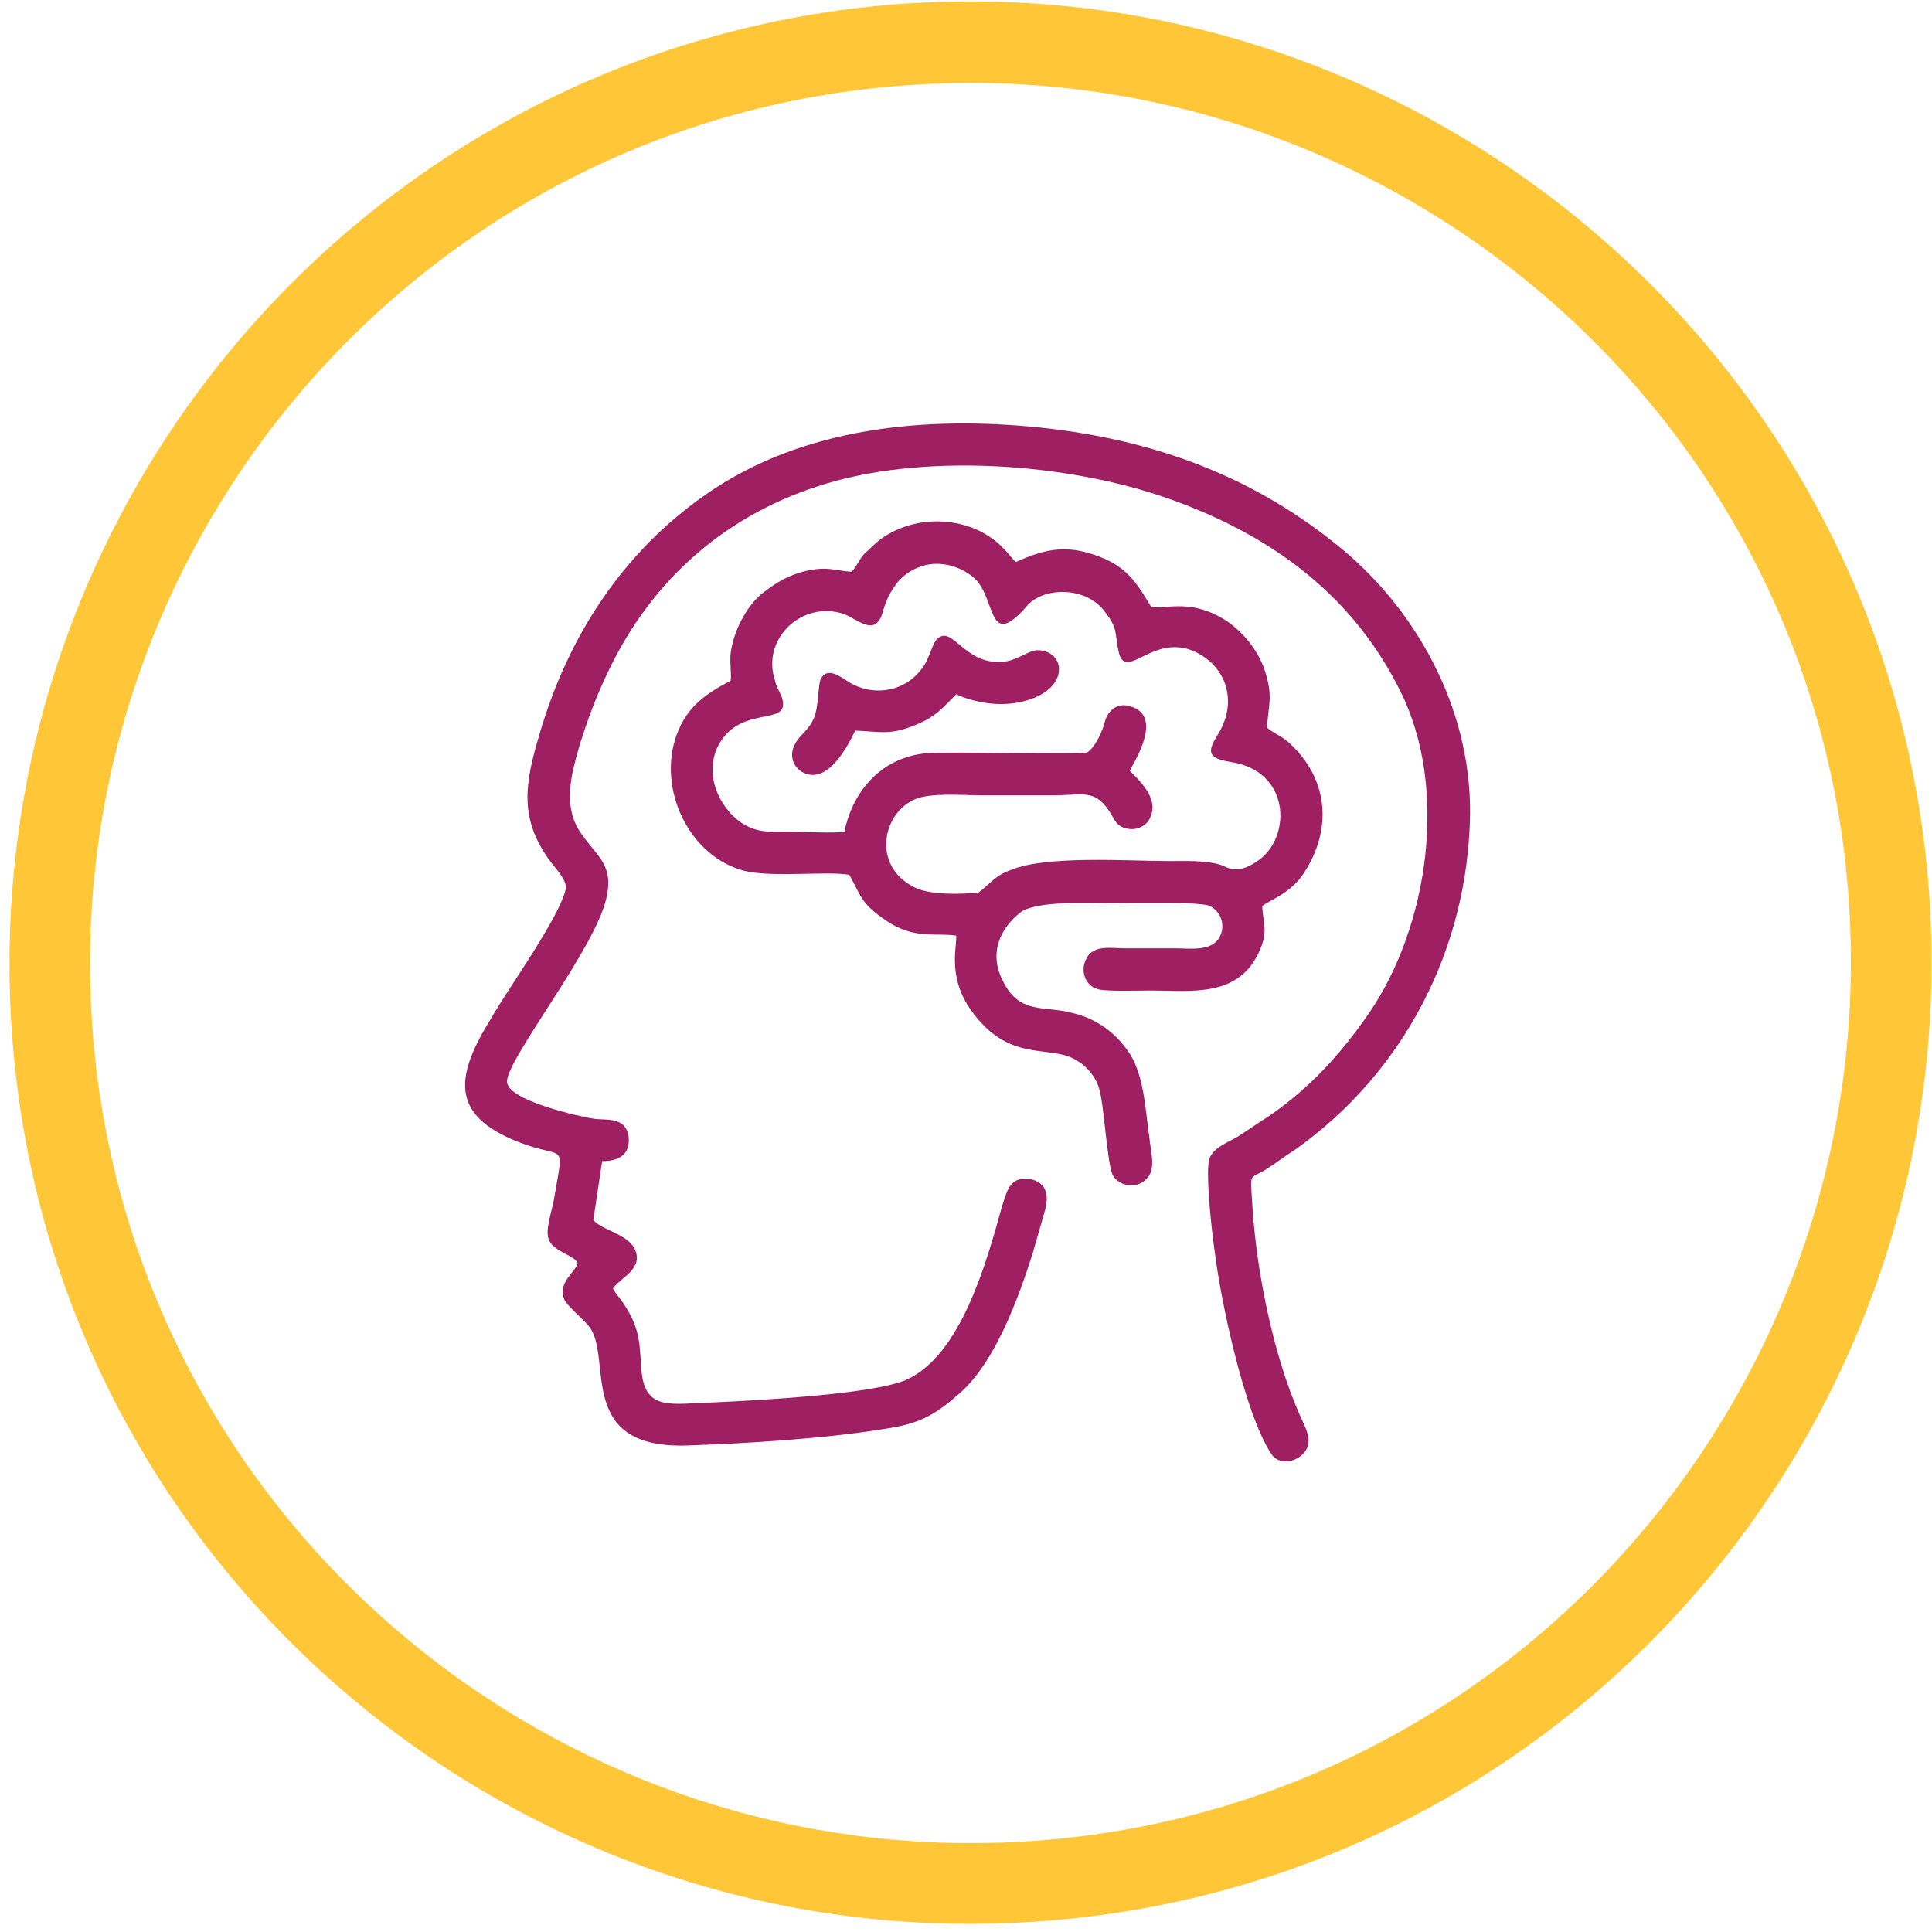 <svg version="1.2" xmlns="http://www.w3.org/2000/svg" width="197" height="197"><defs><clipPath clipPathUnits="userSpaceOnUse" id="cp1"><path d="M-738-1370h3508v2480H-738z"/></clipPath></defs><style>.a{fill:#9f1f63}</style><g clip-path="url(#cp1)"><path class="a" d="M56 126.5c-.5-1 .3-3 .5-4.3 1-6 1.2-3.9-3.5-5.7-7.3-2.8-6.5-6.9-2.9-12.7 1.7-3 7-10.3 7.6-13.2.1-1-1.4-2.4-1.9-3.2-2.9-4.2-2.2-7.8-.8-12.5 2.9-10 8.5-18.6 17-24.5 9.9-6.9 22.5-8 34.1-6.8 11.2 1.2 21.1 4.7 29.9 11.7 8.4 6.6 14 16.9 13.9 27.7-.2 13.7-6.7 26.3-17.8 34.2-1.1.7-2 1.4-3.1 2.1-1.7 1-1.5.2-1.3 3.6.4 6.6 2.1 15.2 4.8 21.3.5 1.2 1.5 2.7.5 3.9-.9 1.1-2.7 1.3-3.4.1-2.7-4.1-5.1-15.5-5.7-20.3-.3-1.9-1-8.2-.6-9.7.4-1.2 1.9-1.7 2.9-2.3 1.1-.7 2.1-1.4 3.2-2.1 4.2-2.9 7.3-6.3 10.2-10.5 6.1-8.9 8.1-23 3.2-32.8-4.7-9.5-12.6-15.5-22.4-19.2-10.4-4-25.4-5.2-36.1-2-10.1 3-17.8 9.7-22.3 19.2-1.2 2.5-2.1 4.9-2.9 7.5-.8 2.8-1.7 5.9-.1 8.6 1.7 2.7 3.7 3.4 2.8 7.1-1.2 5.1-9.9 16-10.1 18.5-.2 2 7.6 3.7 9 3.9 1.5.1 3.1-.1 3.4 1.8.2 1.9-1.1 2.5-2.7 2.5l-.9 6c.8 1 3.4 1.4 4.2 2.9 1 2.1-1.4 2.9-2.2 4.1.2.4.9 1.2 1.2 1.7 1.6 2.5 1.5 3.9 1.7 6.5.3 4.4 3.1 3.5 7.3 3.4 4.3-.2 16.2-.8 19.7-2.3 5.6-2.5 8.2-12 9.8-17.8.5-1.4.7-2.9 2.7-2.7 1.9.3 2.1 1.8 1.6 3.4l-1.2 4.2c-1.5 4.7-3.9 11.3-7.6 14.4-2.5 2.2-4.1 3-7.5 3.5-6.1 1-14.2 1.5-20.4 1.7-11.1.2-7.3-8.9-9.7-12.1-.6-.8-2.4-2.2-2.6-2.9-.6-1.7 1.2-2.7 1.4-3.6-.3-.8-2.3-1.1-2.9-2.3z"/><path fill-rule="evenodd" class="a" d="M88.2 56.4c.7-.6 1-1 1.7-1.5 3-2.1 7.1-2.3 10.3-.6 2.3 1.3 2.8 2.6 3.4 3 3.1-1.4 5.3-1.8 8.6-.5 2.9 1.1 3.9 3 5.2 5.1 1.7.2 4.2-.9 7.8 1.5 1.8 1.3 3.3 3.2 3.9 5.4.7 2.4.2 3.2.1 5.4.7.6 1.4.8 2.2 1.5 4.1 3.7 4.5 8.9 1.5 13.4-1.3 2-3.5 2.7-4.2 3.3.1 1.8.6 2.5-.2 4.4-2.1 5-7 4.2-11.2 4.2-1.2 0-4.2.1-5.2-.1-1.5-.3-2-2-1.3-3.2.7-1.4 2.6-1 4-1h5.1c1.4 0 3.4.3 4.3-.9.8-1.1.5-2.7-.8-3.4-.9-.5-8.3-.3-9.9-.3-2.2 0-7.7-.3-9.4.9-2.2 1.7-3.3 4.3-1.8 7.1 1.7 3.4 4.2 2.4 7.1 3.2 2.5.6 4.5 2.1 5.9 4.3 1.4 2.4 1.5 5.7 1.9 8.4.1 1.3.7 3.1-.2 4.1-.9 1.1-2.7 1-3.5-.2-.6-1-.9-7.1-1.4-8.8-.3-1.2-1.2-2.3-2.2-2.9-2.7-1.8-6.7.3-10.6-4.8-2.8-3.6-1.7-6.8-1.8-8-2.1-.3-4.3.4-7.1-1.5-2.7-1.8-2.6-2.6-3.8-4.7-2.4-.4-7.8.3-10.7-.4-5.7-1.5-8.9-8.4-6.9-13.9 1.1-2.9 2.9-4.1 5.5-5.5.1-.6-.1-1.8 0-2.8.3-2.2 1.5-4.6 3.1-6 1.3-1 2.3-1.7 3.9-2.2 2.7-.8 3.6-.2 5.3-.1.5-.4.8-1.3 1.4-1.9zm6.3 20.4c2.7-.2 15.7.2 16.4-.1.8-.6 1.4-1.9 1.7-2.9.3-1.4 1.4-2.3 2.9-1.7 3.2 1.2-.2 6.1-.3 6.5.9.9 3 2.8 2.1 4.7-.3.9-1.4 1.4-2.3 1.2-1.2-.2-1.3-.9-1.9-1.8-1.5-2.3-2.9-1.6-5.6-1.6h-7.4c-1.8 0-5.2-.3-6.8.4-3.3 1.4-4.4 6.7-.2 8.9 1.5.9 5 .8 6.7.6 1.2-.9 1.6-1.7 3.3-2.3 3.6-1.5 11.9-.9 16.1-.9 1.5 0 3.8-.1 5.3.4.8.3 1.7 1.1 4-.6 3.2-2.5 3-9-3-9.9-2.5-.4-2.4-1.1-1.2-3 1.8-3.1.8-6.3-1.8-7.9-4.6-2.8-7.6 2.8-8.4-.2-.5-2.1 0-2.4-1.5-4.3-2-2.6-6.3-2.4-7.9-.5-4 4.6-3.1-.7-5.3-2.8-1.1-1-2.7-1.6-4.2-1.5-1.5.1-2.9.9-3.7 1.9-1.6 2.1-1.3 3.2-1.9 3.9-.9 1.3-2.6-.5-3.9-.8-4.2-1.1-8 2.8-6.7 6.8.1.7.7 1.5.8 2.1.6 2.7-4.4.4-6.6 4.7-1.4 2.9.1 6.2 2.4 7.8 1.7 1.1 3 .9 4.9.9 1.3 0 4.6.2 5.6 0 .9-4.3 3.9-7.6 8.4-8z"/><path class="a" d="M93.4 73.9c-2.6 1.1-3.6.7-6.2.6-.8 1.7-2.7 5.2-5 4.4-1.2-.4-1.8-1.7-1.2-2.9.5-1.1 1.4-1.4 2-2.8.5-1.2.4-3.4.7-4 .8-1.4 2.3.1 3.3.6 2.4 1.2 5.3.6 6.9-1.5.8-.9 1.1-2.5 1.6-3.1 1.6-1.6 2.7 2.5 6.6 2.3 1.6-.1 2.6-1.1 3.6-1.2 2.6-.1 3.5 3.2-.1 4.8-2.6 1.1-5.6.8-8.1-.3-1.4 1.4-2.1 2.3-4.1 3.1z"/><path fill-rule="evenodd" d="M196.7 91c3.9 53.9-36.6 101-90.5 104.9-54.1 4-101.3-36.8-105-90.8C-2.5 51.2 38 4.4 91.8.4c53.8-3.9 101 36.7 104.9 90.6zM92.4 8.7C43.1 12.2 6 55.2 9.4 104.5c3.4 49.5 46.7 86.8 96.2 83.2 49.4-3.6 86.4-46.7 82.9-96.1C185 42.2 141.7 5.1 92.4 8.7z" fill="#ffc738"/></g></svg>